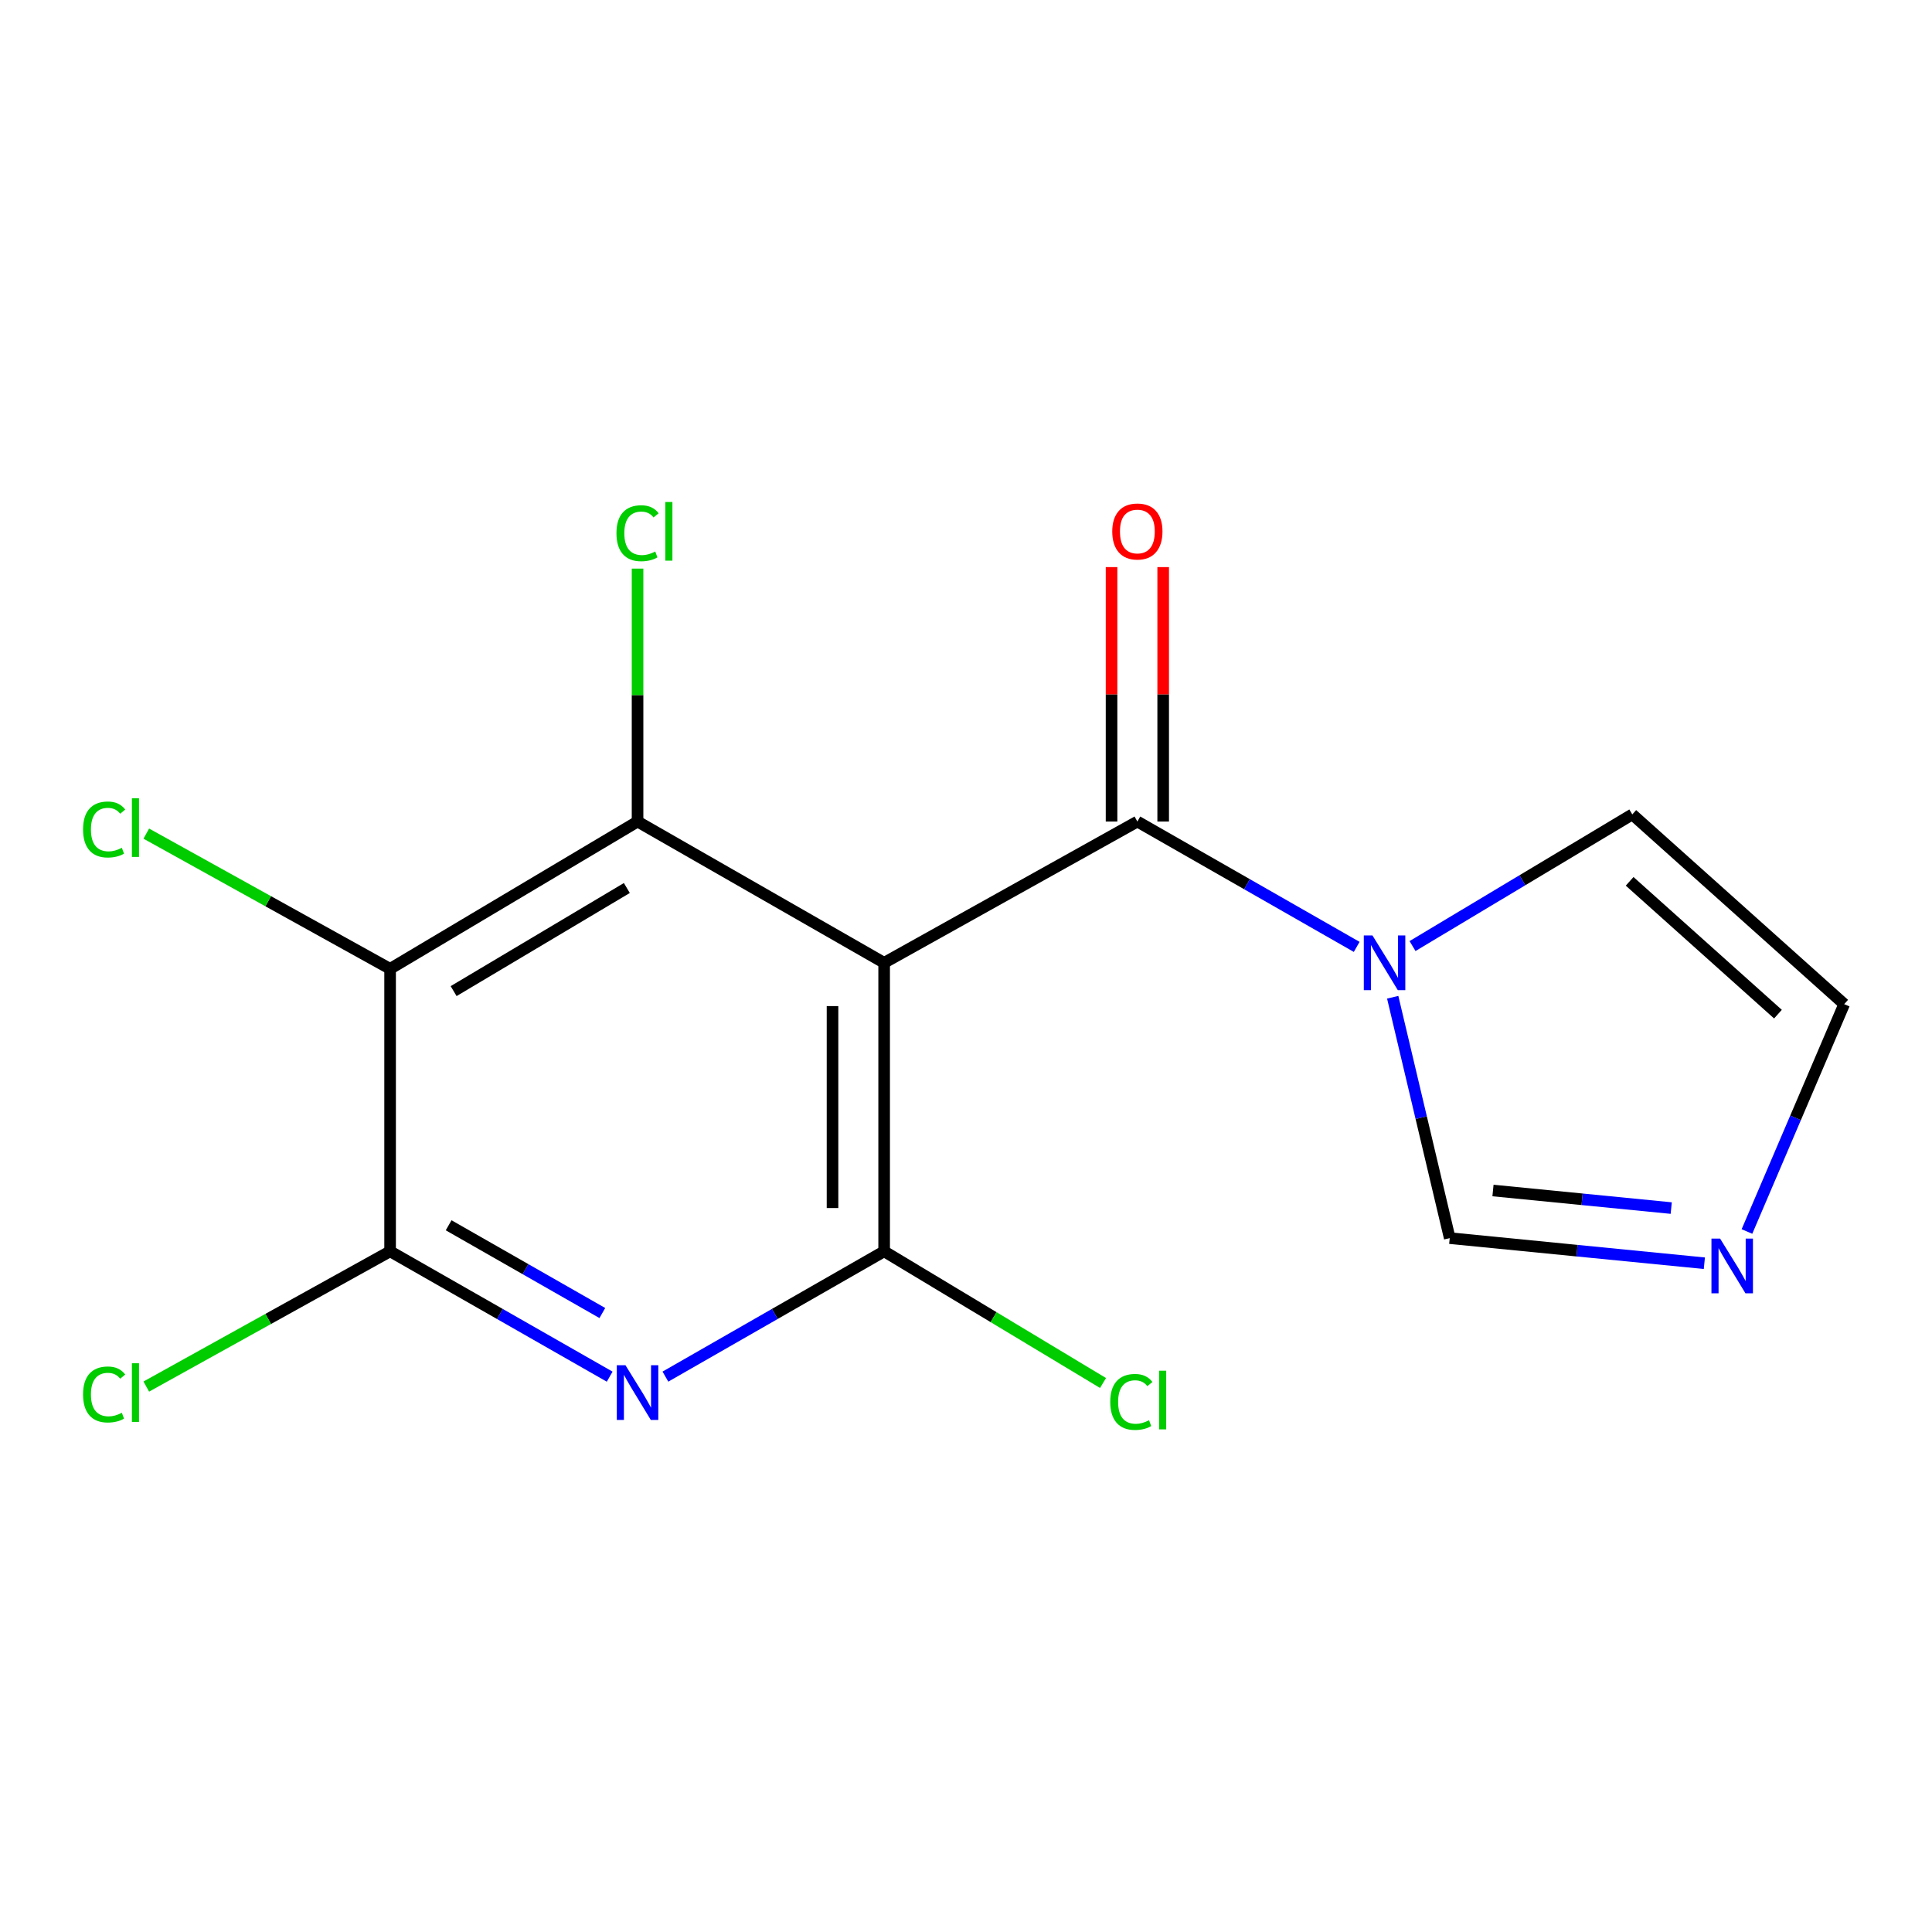 <?xml version='1.0' encoding='iso-8859-1'?>
<svg version='1.1' baseProfile='full'
              xmlns='http://www.w3.org/2000/svg'
                      xmlns:rdkit='http://www.rdkit.org/xml'
                      xmlns:xlink='http://www.w3.org/1999/xlink'
                  xml:space='preserve'
width='1000px' height='1000px' viewBox='0 0 1000 1000'>
<!-- END OF HEADER -->
<rect style='opacity:1.0;fill:#FFFFFF;stroke:none' width='1000' height='1000' x='0' y='0'> </rect>
<path class='bond-0' d='M 457.632,498.352 L 457.632,647.678' style='fill:none;fill-rule:evenodd;stroke:#000000;stroke-width:6px;stroke-linecap:butt;stroke-linejoin:miter;stroke-opacity:1' />
<path class='bond-0' d='M 430.909,520.751 L 430.909,625.279' style='fill:none;fill-rule:evenodd;stroke:#000000;stroke-width:6px;stroke-linecap:butt;stroke-linejoin:miter;stroke-opacity:1' />
<path class='bond-1' d='M 457.632,498.352 L 329.997,425.233' style='fill:none;fill-rule:evenodd;stroke:#000000;stroke-width:6px;stroke-linecap:butt;stroke-linejoin:miter;stroke-opacity:1' />
<path class='bond-3' d='M 457.632,498.352 L 588.698,425.233' style='fill:none;fill-rule:evenodd;stroke:#000000;stroke-width:6px;stroke-linecap:butt;stroke-linejoin:miter;stroke-opacity:1' />
<path class='bond-2' d='M 457.632,647.678 L 401.023,680.108' style='fill:none;fill-rule:evenodd;stroke:#000000;stroke-width:6px;stroke-linecap:butt;stroke-linejoin:miter;stroke-opacity:1' />
<path class='bond-2' d='M 401.023,680.108 L 344.414,712.538' style='fill:none;fill-rule:evenodd;stroke:#0000FF;stroke-width:6px;stroke-linecap:butt;stroke-linejoin:miter;stroke-opacity:1' />
<path class='bond-12' d='M 457.632,647.678 L 514.28,681.76' style='fill:none;fill-rule:evenodd;stroke:#000000;stroke-width:6px;stroke-linecap:butt;stroke-linejoin:miter;stroke-opacity:1' />
<path class='bond-12' d='M 514.28,681.76 L 570.927,715.841' style='fill:none;fill-rule:evenodd;stroke:#00CC00;stroke-width:6px;stroke-linecap:butt;stroke-linejoin:miter;stroke-opacity:1' />
<path class='bond-4' d='M 329.997,425.233 L 201.916,501.469' style='fill:none;fill-rule:evenodd;stroke:#000000;stroke-width:6px;stroke-linecap:butt;stroke-linejoin:miter;stroke-opacity:1' />
<path class='bond-4' d='M 324.453,459.632 L 234.797,512.998' style='fill:none;fill-rule:evenodd;stroke:#000000;stroke-width:6px;stroke-linecap:butt;stroke-linejoin:miter;stroke-opacity:1' />
<path class='bond-14' d='M 329.997,425.233 L 329.997,359.772' style='fill:none;fill-rule:evenodd;stroke:#000000;stroke-width:6px;stroke-linecap:butt;stroke-linejoin:miter;stroke-opacity:1' />
<path class='bond-14' d='M 329.997,359.772 L 329.997,294.311' style='fill:none;fill-rule:evenodd;stroke:#00CC00;stroke-width:6px;stroke-linecap:butt;stroke-linejoin:miter;stroke-opacity:1' />
<path class='bond-16' d='M 315.57,712.561 L 258.743,680.119' style='fill:none;fill-rule:evenodd;stroke:#0000FF;stroke-width:6px;stroke-linecap:butt;stroke-linejoin:miter;stroke-opacity:1' />
<path class='bond-16' d='M 258.743,680.119 L 201.916,647.678' style='fill:none;fill-rule:evenodd;stroke:#000000;stroke-width:6px;stroke-linecap:butt;stroke-linejoin:miter;stroke-opacity:1' />
<path class='bond-16' d='M 311.771,679.62 L 271.992,656.911' style='fill:none;fill-rule:evenodd;stroke:#0000FF;stroke-width:6px;stroke-linecap:butt;stroke-linejoin:miter;stroke-opacity:1' />
<path class='bond-16' d='M 271.992,656.911 L 232.213,634.202' style='fill:none;fill-rule:evenodd;stroke:#000000;stroke-width:6px;stroke-linecap:butt;stroke-linejoin:miter;stroke-opacity:1' />
<path class='bond-6' d='M 588.698,425.233 L 645.459,457.671' style='fill:none;fill-rule:evenodd;stroke:#000000;stroke-width:6px;stroke-linecap:butt;stroke-linejoin:miter;stroke-opacity:1' />
<path class='bond-6' d='M 645.459,457.671 L 702.221,490.109' style='fill:none;fill-rule:evenodd;stroke:#0000FF;stroke-width:6px;stroke-linecap:butt;stroke-linejoin:miter;stroke-opacity:1' />
<path class='bond-10' d='M 602.059,425.233 L 602.059,359.382' style='fill:none;fill-rule:evenodd;stroke:#000000;stroke-width:6px;stroke-linecap:butt;stroke-linejoin:miter;stroke-opacity:1' />
<path class='bond-10' d='M 602.059,359.382 L 602.059,293.531' style='fill:none;fill-rule:evenodd;stroke:#FF0000;stroke-width:6px;stroke-linecap:butt;stroke-linejoin:miter;stroke-opacity:1' />
<path class='bond-10' d='M 575.336,425.233 L 575.336,359.382' style='fill:none;fill-rule:evenodd;stroke:#000000;stroke-width:6px;stroke-linecap:butt;stroke-linejoin:miter;stroke-opacity:1' />
<path class='bond-10' d='M 575.336,359.382 L 575.336,293.531' style='fill:none;fill-rule:evenodd;stroke:#FF0000;stroke-width:6px;stroke-linecap:butt;stroke-linejoin:miter;stroke-opacity:1' />
<path class='bond-5' d='M 201.916,501.469 L 201.916,647.678' style='fill:none;fill-rule:evenodd;stroke:#000000;stroke-width:6px;stroke-linecap:butt;stroke-linejoin:miter;stroke-opacity:1' />
<path class='bond-13' d='M 201.916,501.469 L 138.816,466.473' style='fill:none;fill-rule:evenodd;stroke:#000000;stroke-width:6px;stroke-linecap:butt;stroke-linejoin:miter;stroke-opacity:1' />
<path class='bond-13' d='M 138.816,466.473 L 75.717,431.476' style='fill:none;fill-rule:evenodd;stroke:#00CC00;stroke-width:6px;stroke-linecap:butt;stroke-linejoin:miter;stroke-opacity:1' />
<path class='bond-15' d='M 201.916,647.678 L 138.816,682.682' style='fill:none;fill-rule:evenodd;stroke:#000000;stroke-width:6px;stroke-linecap:butt;stroke-linejoin:miter;stroke-opacity:1' />
<path class='bond-15' d='M 138.816,682.682 L 75.717,717.686' style='fill:none;fill-rule:evenodd;stroke:#00CC00;stroke-width:6px;stroke-linecap:butt;stroke-linejoin:miter;stroke-opacity:1' />
<path class='bond-8' d='M 720.863,516.173 L 735.62,578.511' style='fill:none;fill-rule:evenodd;stroke:#0000FF;stroke-width:6px;stroke-linecap:butt;stroke-linejoin:miter;stroke-opacity:1' />
<path class='bond-8' d='M 735.62,578.511 L 750.376,640.849' style='fill:none;fill-rule:evenodd;stroke:#000000;stroke-width:6px;stroke-linecap:butt;stroke-linejoin:miter;stroke-opacity:1' />
<path class='bond-9' d='M 731.122,489.679 L 787.998,455.608' style='fill:none;fill-rule:evenodd;stroke:#0000FF;stroke-width:6px;stroke-linecap:butt;stroke-linejoin:miter;stroke-opacity:1' />
<path class='bond-9' d='M 787.998,455.608 L 844.874,421.536' style='fill:none;fill-rule:evenodd;stroke:#000000;stroke-width:6px;stroke-linecap:butt;stroke-linejoin:miter;stroke-opacity:1' />
<path class='bond-7' d='M 882.172,653.843 L 816.274,647.346' style='fill:none;fill-rule:evenodd;stroke:#0000FF;stroke-width:6px;stroke-linecap:butt;stroke-linejoin:miter;stroke-opacity:1' />
<path class='bond-7' d='M 816.274,647.346 L 750.376,640.849' style='fill:none;fill-rule:evenodd;stroke:#000000;stroke-width:6px;stroke-linecap:butt;stroke-linejoin:miter;stroke-opacity:1' />
<path class='bond-7' d='M 865.025,625.299 L 818.896,620.751' style='fill:none;fill-rule:evenodd;stroke:#0000FF;stroke-width:6px;stroke-linecap:butt;stroke-linejoin:miter;stroke-opacity:1' />
<path class='bond-7' d='M 818.896,620.751 L 772.768,616.203' style='fill:none;fill-rule:evenodd;stroke:#000000;stroke-width:6px;stroke-linecap:butt;stroke-linejoin:miter;stroke-opacity:1' />
<path class='bond-17' d='M 904.217,637.42 L 929.381,578.583' style='fill:none;fill-rule:evenodd;stroke:#0000FF;stroke-width:6px;stroke-linecap:butt;stroke-linejoin:miter;stroke-opacity:1' />
<path class='bond-17' d='M 929.381,578.583 L 954.545,519.746' style='fill:none;fill-rule:evenodd;stroke:#000000;stroke-width:6px;stroke-linecap:butt;stroke-linejoin:miter;stroke-opacity:1' />
<path class='bond-11' d='M 844.874,421.536 L 954.545,519.746' style='fill:none;fill-rule:evenodd;stroke:#000000;stroke-width:6px;stroke-linecap:butt;stroke-linejoin:miter;stroke-opacity:1' />
<path class='bond-11' d='M 843.497,456.175 L 920.267,524.922' style='fill:none;fill-rule:evenodd;stroke:#000000;stroke-width:6px;stroke-linecap:butt;stroke-linejoin:miter;stroke-opacity:1' />
<path  class='atom-3' d='M 323.737 706.637
L 333.017 721.637
Q 333.937 723.117, 335.417 725.797
Q 336.897 728.477, 336.977 728.637
L 336.977 706.637
L 340.737 706.637
L 340.737 734.957
L 336.857 734.957
L 326.897 718.557
Q 325.737 716.637, 324.497 714.437
Q 323.297 712.237, 322.937 711.557
L 322.937 734.957
L 319.257 734.957
L 319.257 706.637
L 323.737 706.637
' fill='#0000FF'/>
<path  class='atom-7' d='M 710.385 484.192
L 719.665 499.192
Q 720.585 500.672, 722.065 503.352
Q 723.545 506.032, 723.625 506.192
L 723.625 484.192
L 727.385 484.192
L 727.385 512.512
L 723.505 512.512
L 713.545 496.112
Q 712.385 494.192, 711.145 491.992
Q 709.945 489.792, 709.585 489.112
L 709.585 512.512
L 705.905 512.512
L 705.905 484.192
L 710.385 484.192
' fill='#0000FF'/>
<path  class='atom-8' d='M 890.325 641.105
L 899.605 656.105
Q 900.525 657.585, 902.005 660.265
Q 903.485 662.945, 903.565 663.105
L 903.565 641.105
L 907.325 641.105
L 907.325 669.425
L 903.445 669.425
L 893.485 653.025
Q 892.325 651.105, 891.085 648.905
Q 889.885 646.705, 889.525 646.025
L 889.525 669.425
L 885.845 669.425
L 885.845 641.105
L 890.325 641.105
' fill='#0000FF'/>
<path  class='atom-11' d='M 575.698 275.096
Q 575.698 268.296, 579.058 264.496
Q 582.418 260.696, 588.698 260.696
Q 594.978 260.696, 598.338 264.496
Q 601.698 268.296, 601.698 275.096
Q 601.698 281.976, 598.298 285.896
Q 594.898 289.776, 588.698 289.776
Q 582.458 289.776, 579.058 285.896
Q 575.698 282.016, 575.698 275.096
M 588.698 286.576
Q 593.018 286.576, 595.338 283.696
Q 597.698 280.776, 597.698 275.096
Q 597.698 269.536, 595.338 266.736
Q 593.018 263.896, 588.698 263.896
Q 584.378 263.896, 582.018 266.696
Q 579.698 269.496, 579.698 275.096
Q 579.698 280.816, 582.018 283.696
Q 584.378 286.576, 588.698 286.576
' fill='#FF0000'/>
<path  class='atom-13' d='M 574.66 725.637
Q 574.66 718.597, 577.94 714.917
Q 581.26 711.197, 587.54 711.197
Q 593.38 711.197, 596.5 715.317
L 593.86 717.477
Q 591.58 714.477, 587.54 714.477
Q 583.26 714.477, 580.98 717.357
Q 578.74 720.197, 578.74 725.637
Q 578.74 731.237, 581.06 734.117
Q 583.42 736.997, 587.98 736.997
Q 591.1 736.997, 594.74 735.117
L 595.86 738.117
Q 594.38 739.077, 592.14 739.637
Q 589.9 740.197, 587.42 740.197
Q 581.26 740.197, 577.94 736.437
Q 574.66 732.677, 574.66 725.637
' fill='#00CC00'/>
<path  class='atom-13' d='M 599.94 709.477
L 603.62 709.477
L 603.62 739.837
L 599.94 739.837
L 599.94 709.477
' fill='#00CC00'/>
<path  class='atom-14' d='M 42.989 429.345
Q 42.989 422.305, 46.269 418.625
Q 49.589 414.905, 55.869 414.905
Q 61.709 414.905, 64.829 419.025
L 62.189 421.185
Q 59.909 418.185, 55.869 418.185
Q 51.589 418.185, 49.309 421.065
Q 47.069 423.905, 47.069 429.345
Q 47.069 434.945, 49.389 437.825
Q 51.749 440.705, 56.309 440.705
Q 59.429 440.705, 63.069 438.825
L 64.189 441.825
Q 62.709 442.785, 60.469 443.345
Q 58.229 443.905, 55.749 443.905
Q 49.589 443.905, 46.269 440.145
Q 42.989 436.385, 42.989 429.345
' fill='#00CC00'/>
<path  class='atom-14' d='M 68.269 413.185
L 71.949 413.185
L 71.949 443.545
L 68.269 443.545
L 68.269 413.185
' fill='#00CC00'/>
<path  class='atom-15' d='M 319.077 275.996
Q 319.077 268.956, 322.357 265.276
Q 325.677 261.556, 331.957 261.556
Q 337.797 261.556, 340.917 265.676
L 338.277 267.836
Q 335.997 264.836, 331.957 264.836
Q 327.677 264.836, 325.397 267.716
Q 323.157 270.556, 323.157 275.996
Q 323.157 281.596, 325.477 284.476
Q 327.837 287.356, 332.397 287.356
Q 335.517 287.356, 339.157 285.476
L 340.277 288.476
Q 338.797 289.436, 336.557 289.996
Q 334.317 290.556, 331.837 290.556
Q 325.677 290.556, 322.357 286.796
Q 319.077 283.036, 319.077 275.996
' fill='#00CC00'/>
<path  class='atom-15' d='M 344.357 259.836
L 348.037 259.836
L 348.037 290.196
L 344.357 290.196
L 344.357 259.836
' fill='#00CC00'/>
<path  class='atom-16' d='M 42.989 721.777
Q 42.989 714.737, 46.269 711.057
Q 49.589 707.337, 55.869 707.337
Q 61.709 707.337, 64.829 711.457
L 62.189 713.617
Q 59.909 710.617, 55.869 710.617
Q 51.589 710.617, 49.309 713.497
Q 47.069 716.337, 47.069 721.777
Q 47.069 727.377, 49.389 730.257
Q 51.749 733.137, 56.309 733.137
Q 59.429 733.137, 63.069 731.257
L 64.189 734.257
Q 62.709 735.217, 60.469 735.777
Q 58.229 736.337, 55.749 736.337
Q 49.589 736.337, 46.269 732.577
Q 42.989 728.817, 42.989 721.777
' fill='#00CC00'/>
<path  class='atom-16' d='M 68.269 705.617
L 71.949 705.617
L 71.949 735.977
L 68.269 735.977
L 68.269 705.617
' fill='#00CC00'/>
</svg>
